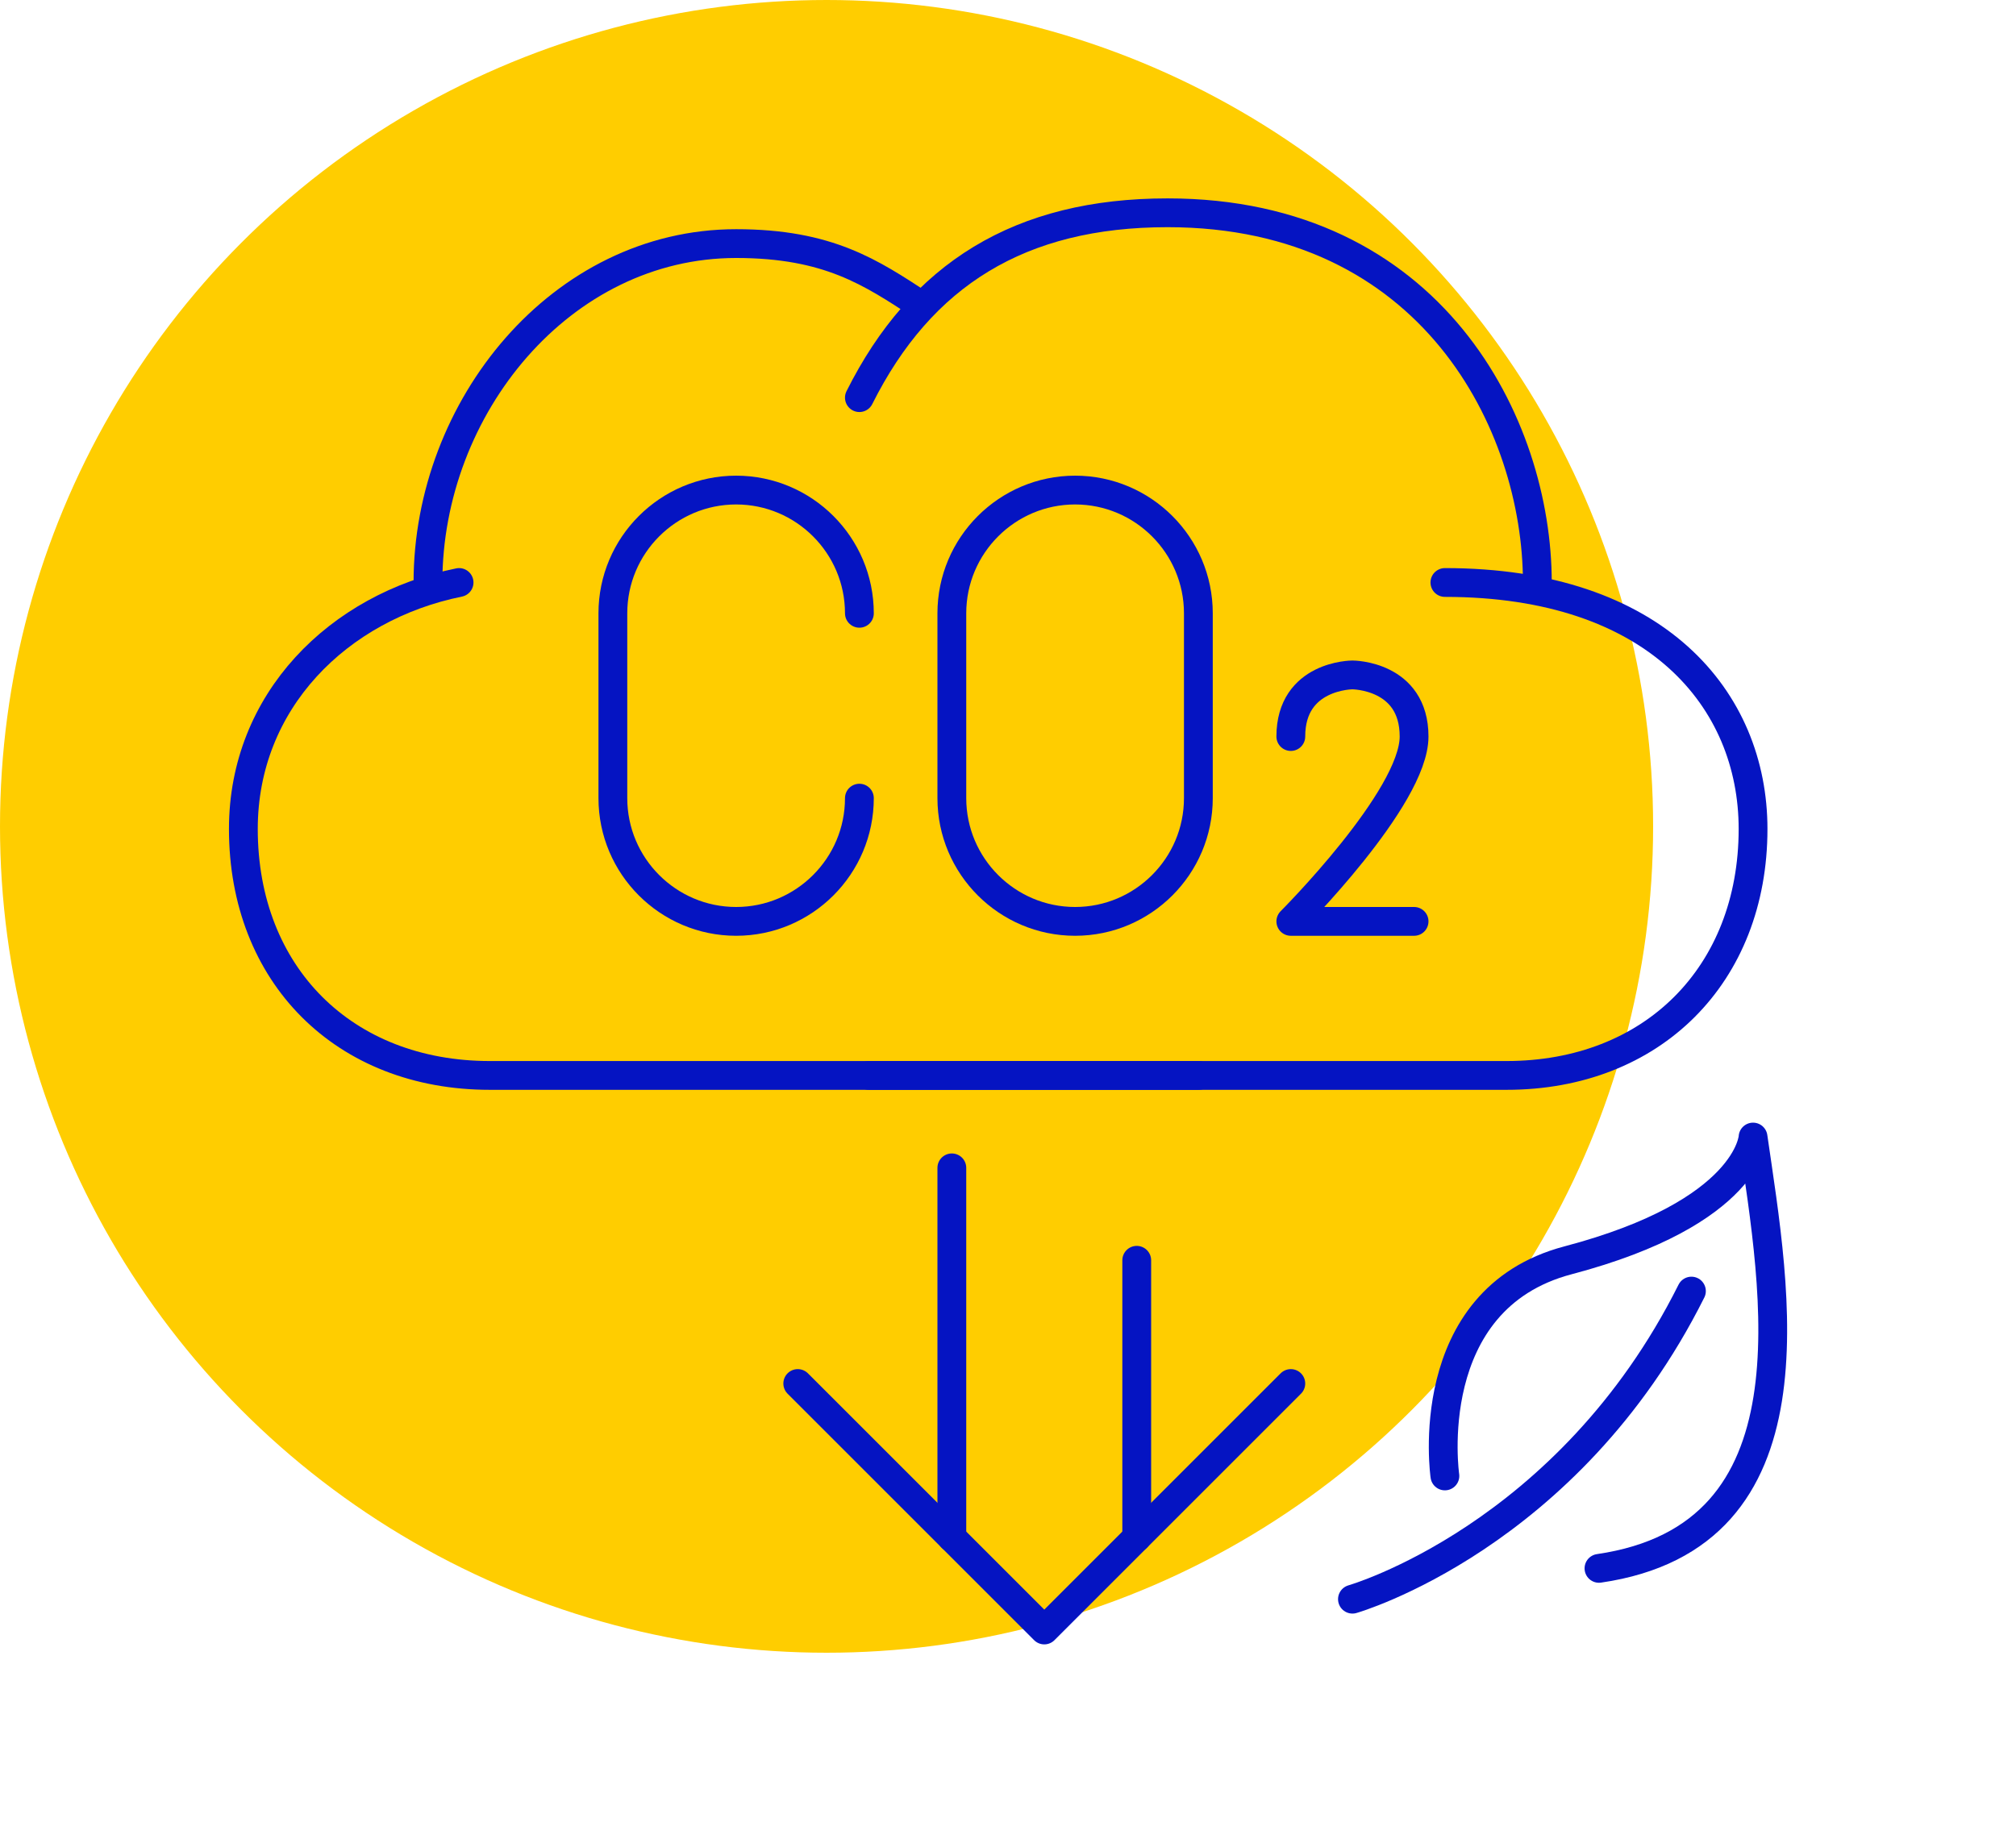 <?xml version="1.0" encoding="UTF-8"?><svg id="Layer_1" xmlns="http://www.w3.org/2000/svg" viewBox="0 0 70 64"><circle cx="28.7" cy="28.7" r="28.7" fill="#ffcd00"/><g><path d="M44.82,25.58c0-2.14,2.14-2.14,2.14-2.14,0,0,2.14,0,2.14,2.14,0,2.14-4.28,6.42-4.28,6.42h4.28" fill="none" stroke="#0514C2" stroke-linecap="round" stroke-linejoin="round"/><path d="M41.61,21.3c0-2.36-1.92-4.28-4.28-4.28s-4.28,1.92-4.28,4.28v6.42c0,2.36,1.92,4.28,4.28,4.28s4.28-1.92,4.28-4.28v-6.42Z" fill="none" stroke="#0514C2" stroke-linecap="round" stroke-linejoin="round"/><path d="M29.84,21.3c0-2.36-1.92-4.28-4.28-4.28s-4.28,1.92-4.28,4.28v6.42c0,2.36,1.92,4.28,4.28,4.28s4.28-1.92,4.28-4.28" fill="none" stroke="#0514C2" stroke-linecap="round" stroke-linejoin="round"/><g><path d="M15.94,20.23c-4.19,.85-7.49,4.12-7.49,8.56,0,5.06,3.49,8.56,8.56,8.56h24.61" fill="none" stroke="#0514C2" stroke-linecap="round" stroke-linejoin="round"/><path d="M31.98,10.6c-1.73-1.13-3.21-2.14-6.42-2.14-6.08,0-10.7,5.69-10.7,11.77" fill="none" stroke="#0514C2" stroke-linecap="round" stroke-linejoin="round"/><path d="M30.17,37.35h22.14c5.06,0,8.56-3.49,8.56-8.56,0-4.49-3.36-8.56-10.7-8.56" fill="none" stroke="#0514C2" stroke-linecap="round" stroke-linejoin="round"/><path d="M29.84,13.81c2.14-4.28,5.58-6.42,10.7-6.42,9.17,0,12.84,7.34,12.84,12.84" fill="none" stroke="#0514C2" stroke-linecap="round" stroke-linejoin="round"/></g><line x1="33.05" y1="40.56" x2="33.05" y2="53.4" fill="none" stroke="#0514C2" stroke-linecap="round" stroke-linejoin="round"/><line x1="39.47" y1="43.77" x2="39.47" y2="53.4" fill="none" stroke="#0514C2" stroke-linecap="round" stroke-linejoin="round"/><polyline points="27.7 48.05 36.26 56.61 44.82 48.05" fill="none" stroke="#0514C2" stroke-linecap="round" stroke-linejoin="round"/><g><path d="M55.52,54.47c7.71-1.12,6.13-9.58,5.35-14.98,0,0-.13,2.62-6.42,4.28-5.17,1.36-4.28,7.49-4.28,7.49" fill="none" stroke="#0514C2" stroke-linecap="round" stroke-linejoin="round"/><path d="M46.96,55.54s7.49-2.14,11.77-10.7" fill="none" stroke="#0514C2" stroke-linecap="round" stroke-linejoin="round"/></g></g></svg>